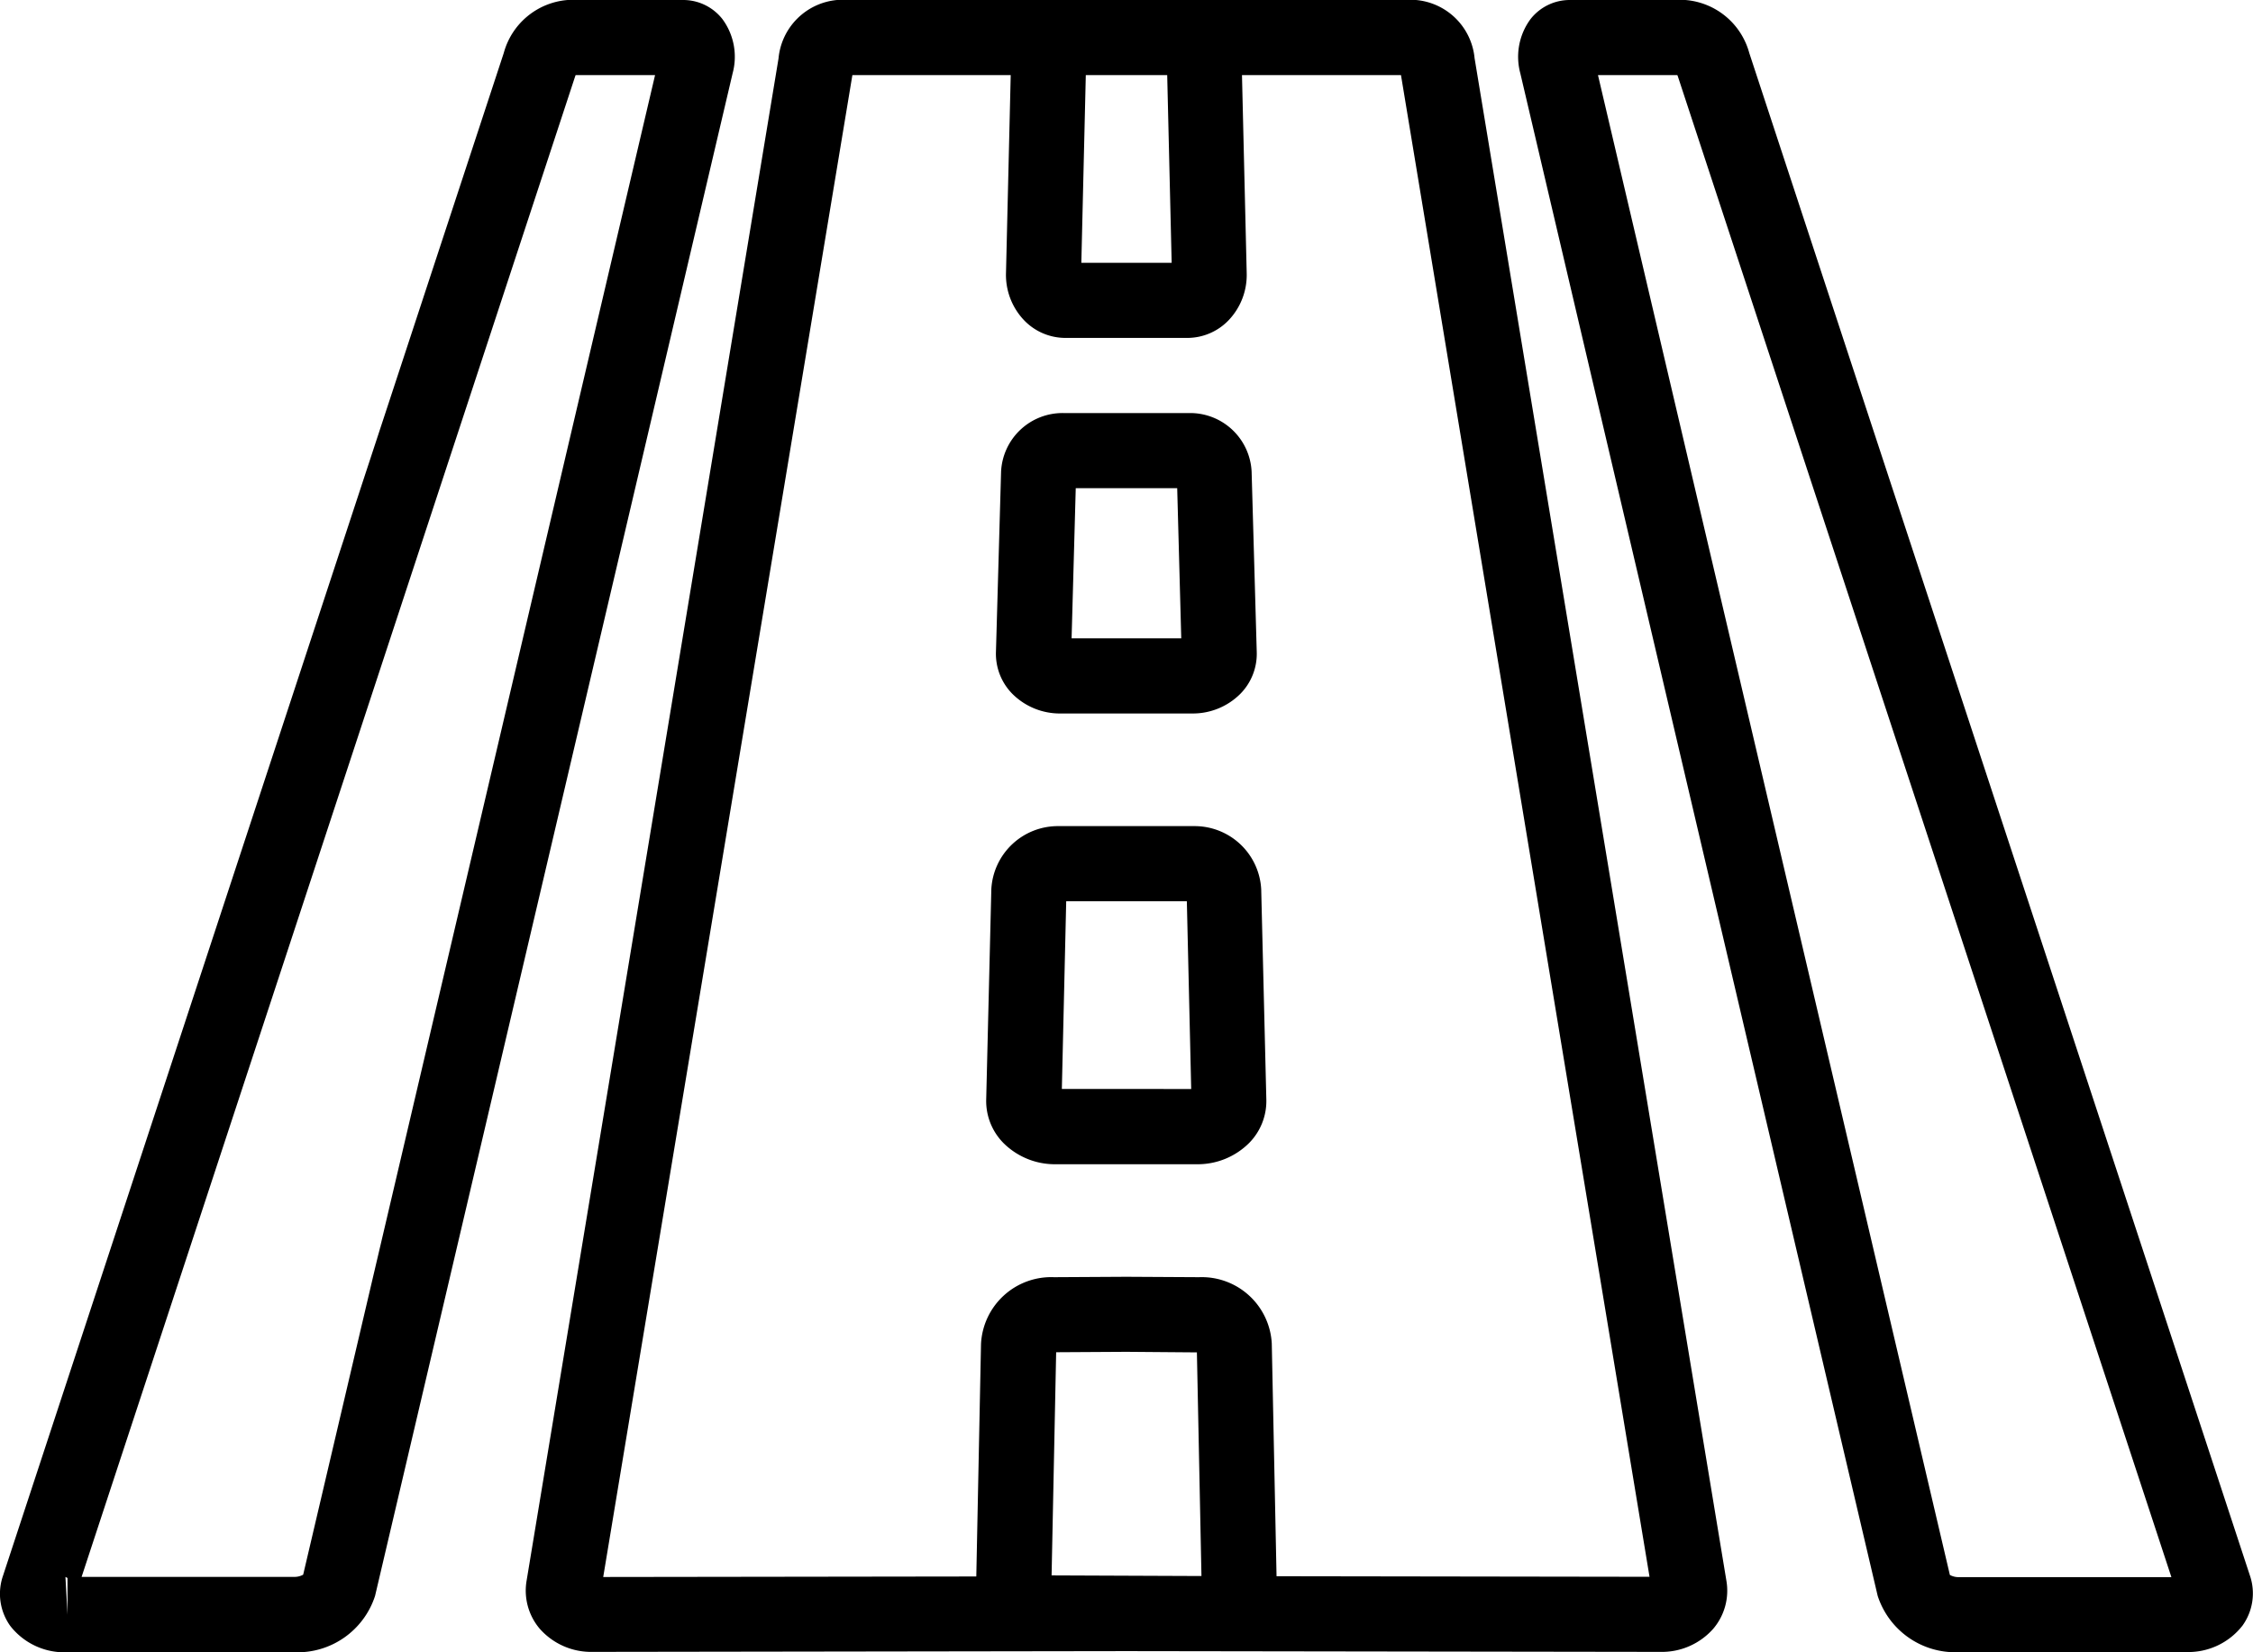 <svg xmlns="http://www.w3.org/2000/svg" width="43.927" height="32.214" viewBox="0 0 43.927 32.214">
  <g transform="translate(0.001 0)">
    <g transform="translate(-0.001 0)">
      <path d="M14.319,0H12.066a1.405,1.405,0,0,0-1.245,1.033L1.057,30.722A1.076,1.076,0,0,0,1.2,31.7a1.338,1.338,0,0,0,1.111.512h0l4.427,0a1.589,1.589,0,0,0,1.574-1.1L15.283,1.429a1.236,1.236,0,0,0-.2-1.058A.971.971,0,0,0,14.319,0ZM2.275,30.745a.145.145,0,0,1,.04.021v.714ZM6.91,30.7a.353.353,0,0,1-.168.043l-4.152,0L12.212,1.491a.155.155,0,0,1,.011-.027h1.548Z" transform="translate(-0.999 0)"/>
      <path d="M32.358,0H21.069a1.261,1.261,0,0,0-1.14,1.14L15.018,30.812a1.149,1.149,0,0,0,.252.938,1.337,1.337,0,0,0,1.034.455l10.41-.015,10.41.015a1.336,1.336,0,0,0,1.033-.455,1.146,1.146,0,0,0,.253-.931L33.5,1.134A1.258,1.258,0,0,0,32.358,0ZM26.714,1.464h.793l.087,3.66H25.833l.087-3.66Zm-1.461,29.25.089-4.351,1.368-.008,1.376.011.089,4.36Zm4.386.016-.093-4.537A1.367,1.367,0,0,0,28.128,24.9l-1.418-.008L25.3,24.9a1.37,1.37,0,0,0-1.423,1.3l-.092,4.535-7.274.01L21.369,1.464h3.087l-.092,3.856a1.281,1.281,0,0,0,.353.924,1.117,1.117,0,0,0,.8.344h2.387a1.117,1.117,0,0,0,.8-.344,1.28,1.28,0,0,0,.353-.922l-.092-3.858h3.1l4.846,29.277Z" transform="translate(-4.75 0)"/>
      <path d="M50.014,32.207l4.426,0h0a1.339,1.339,0,0,0,1.112-.513,1.075,1.075,0,0,0,.146-.977L45.937,1.034A1.406,1.406,0,0,0,44.691,0H42.438a.971.971,0,0,0-.765.371,1.236,1.236,0,0,0-.2,1.059L48.44,31.111a1.59,1.59,0,0,0,1.574,1.1ZM44.534,1.464a.207.207,0,0,1,.011.027l9.622,29.257-4.151,0a.351.351,0,0,1-.168-.043L42.987,1.464Z" transform="translate(-11.831 0)"/>
      <path d="M28.789,16.857h2.562a1.31,1.31,0,0,0,.939-.383,1.111,1.111,0,0,0,.32-.812l-.1-3.516A1.2,1.2,0,0,0,31.293,11H28.848a1.2,1.2,0,0,0-1.223,1.148l-.1,3.513a1.111,1.111,0,0,0,.32.813A1.31,1.31,0,0,0,28.789,16.857Zm.292-4.393h1.978l.079,2.928H29Z" transform="translate(-8.107 -2.947)"/>
      <path d="M31.318,22H28.683a1.3,1.3,0,0,0-1.318,1.231l-.1,4.1a1.165,1.165,0,0,0,.338.849,1.42,1.42,0,0,0,1.017.412h2.753a1.42,1.42,0,0,0,1.016-.412,1.163,1.163,0,0,0,.338-.846l-.1-4.1A1.3,1.3,0,0,0,31.318,22ZM28.74,27.124l.085-3.659h2.352l.085,3.66Z" transform="translate(-8.037 -5.894)"/>
    </g>
  </g>
</svg>
